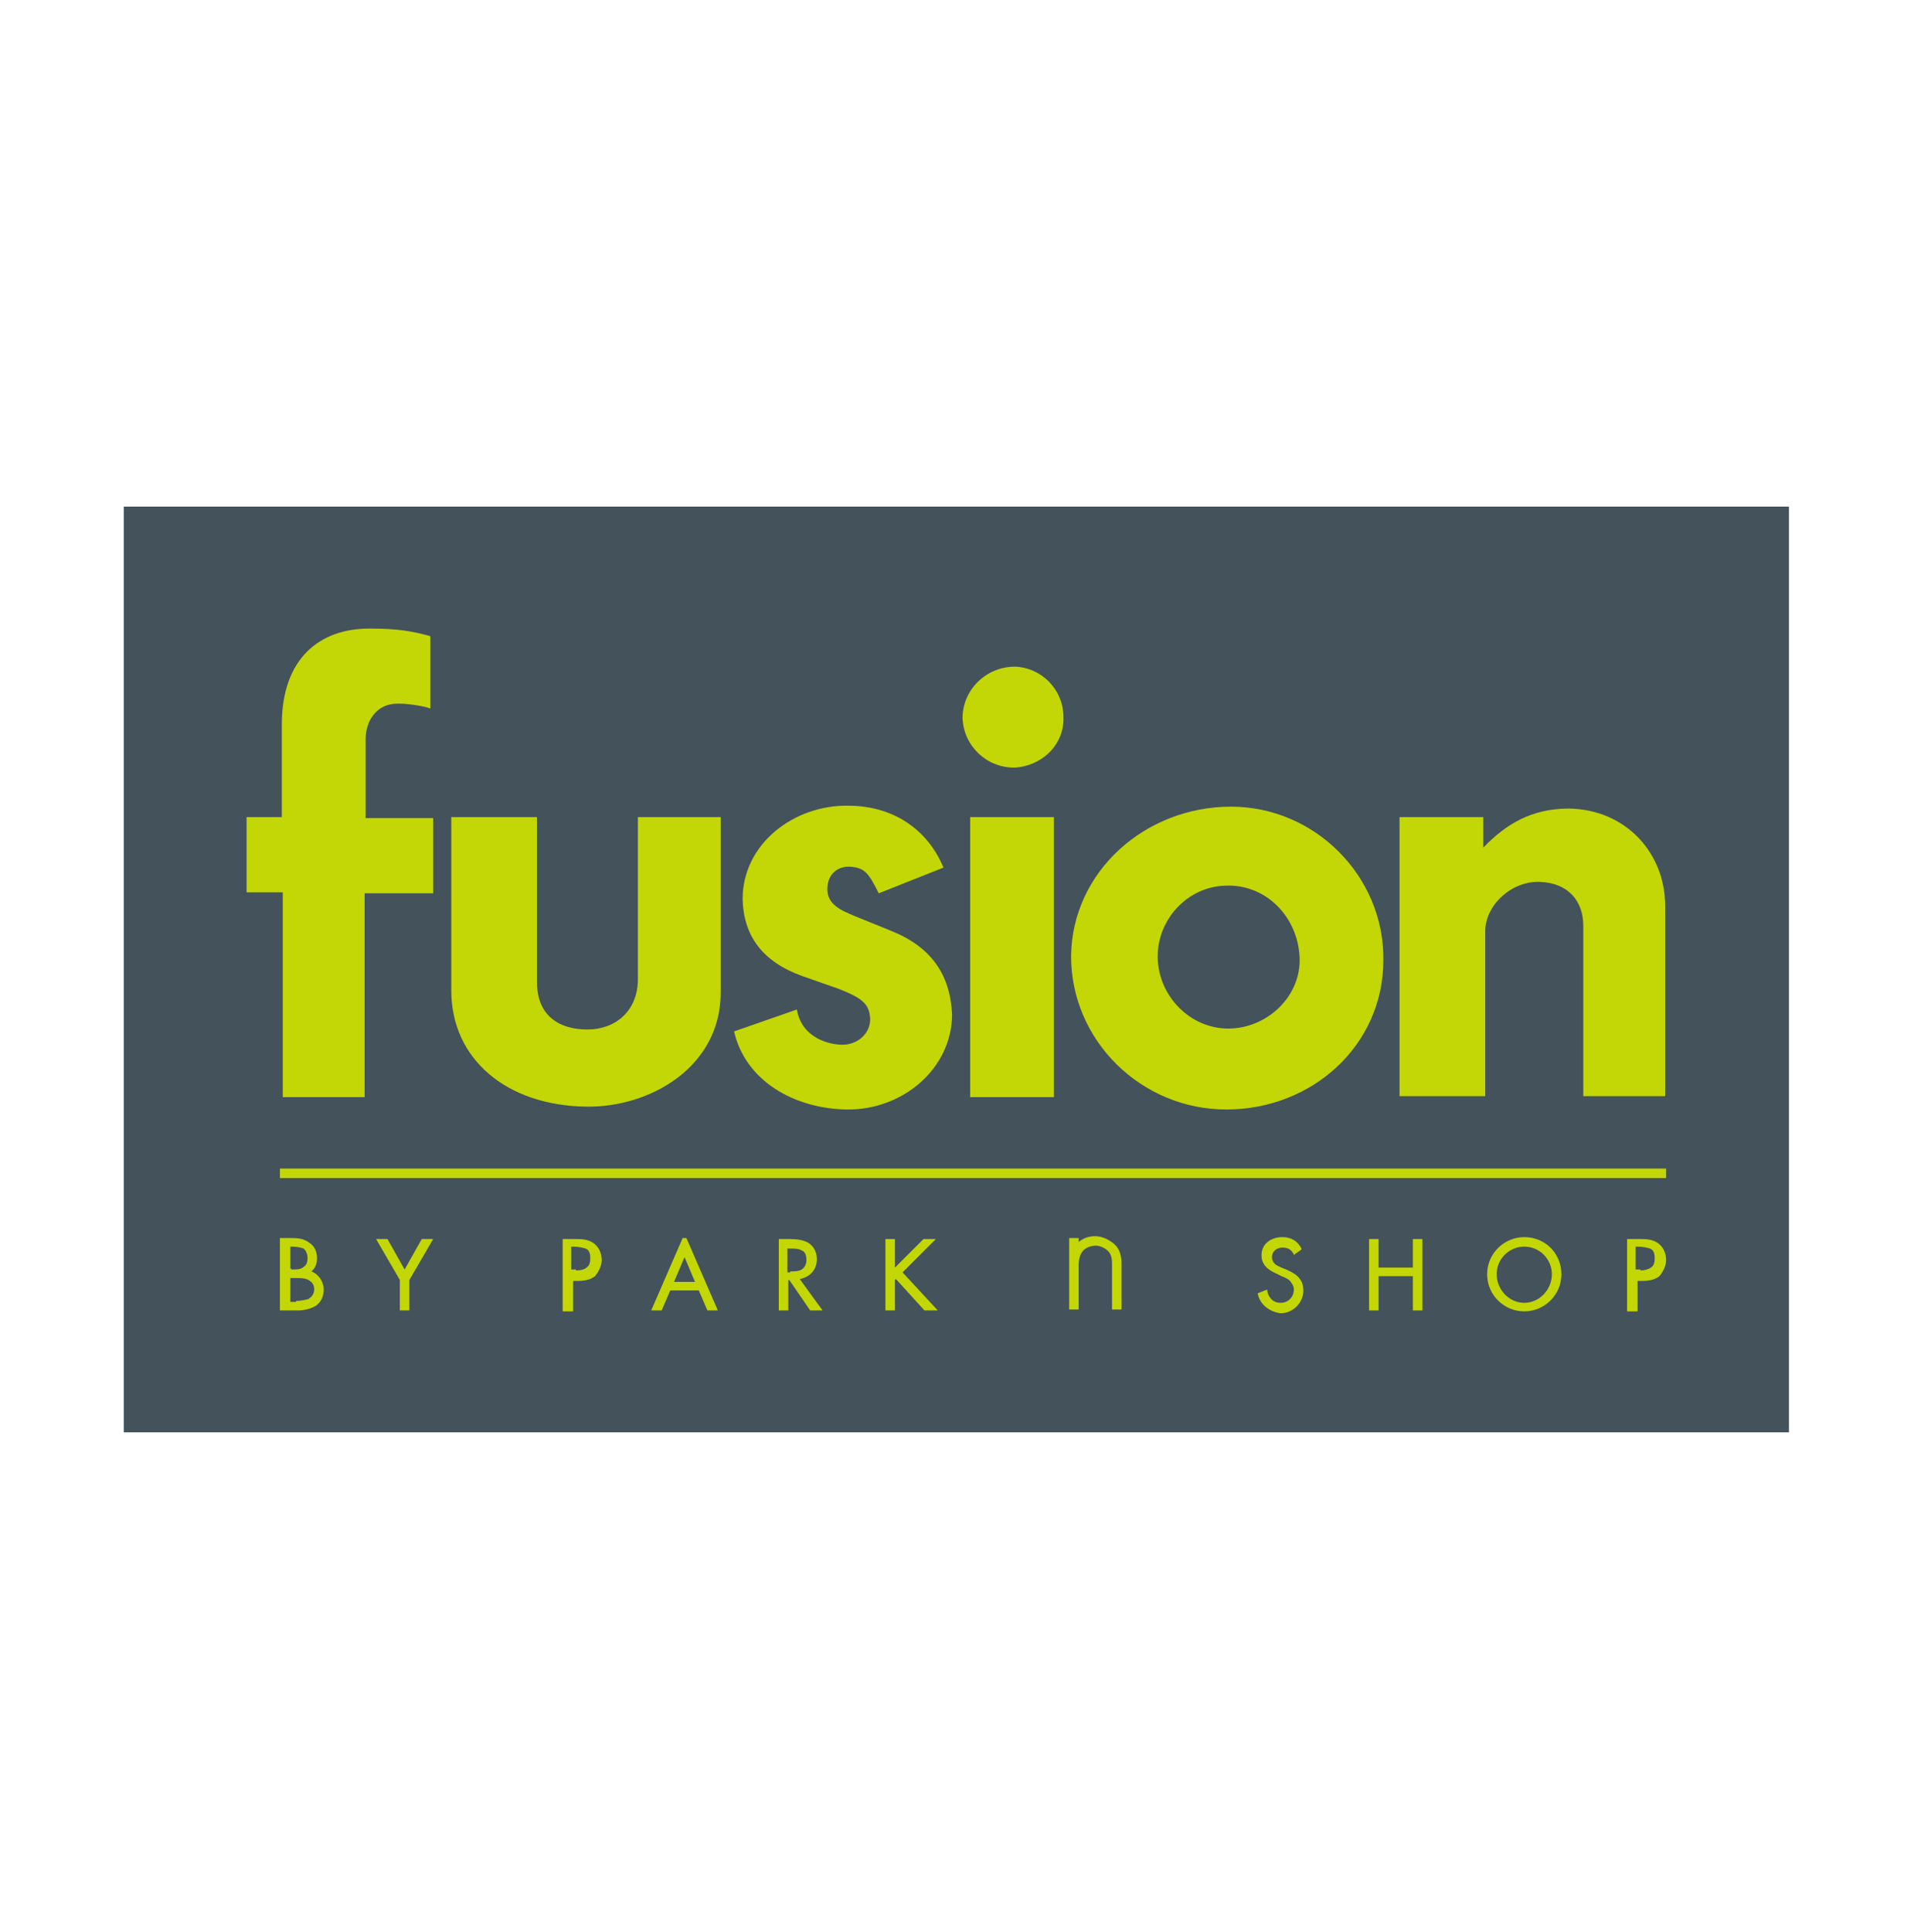 <?xml version="1.0" encoding="utf-8"?>
<!-- Generator: Adobe Illustrator 22.0.1, SVG Export Plug-In . SVG Version: 6.00 Build 0)  -->
<svg version="1.1" id="圖層_1" xmlns="http://www.w3.org/2000/svg" xmlns:xlink="http://www.w3.org/1999/xlink" x="0px" y="0px"
	 viewBox="0 0 200.3 202.9" style="enable-background:new 0 0 200.3 202.9;" xml:space="preserve">
<style type="text/css">
	.st0{fill-rule:evenodd;clip-rule:evenodd;fill:#43525B;}
	.st1{fill:#C3D606;}
</style>
<g>
	<rect x="13" y="53.2" class="st0" width="174.9" height="97.2"/>
	<g>
		<g>
			<path class="st1" d="M38.3,93.7v21.5h-8.6V93.7h-3.8v-7.9h3.7v-9.7c0-7,4-10.1,9.2-10.1c3.1,0,4.6,0.3,6.4,0.8v7.6
				c-0.4-0.2-2.5-0.6-3.8-0.5c-2,0.2-3,1.9-3,3.8v8.2h7.1v7.9H38.3z"/>
			<path class="st1" d="M61.6,116.2c-8.4-0.1-14.2-5-14.2-12.2V85.8h9v17.3c0,3.7,2.5,5,5.3,5c2.9,0,5.3-1.9,5.3-5.3v-17h8.7v18.4
				C75.7,112.1,68.2,116.3,61.6,116.2z"/>
			<path class="st1" d="M88.9,116.5c-5.5-0.1-10.6-3-11.8-8.2l6.6-2.3c0.5,3,3.4,3.7,4.8,3.7c1.5,0,2.9-1.1,2.9-2.7
				c-0.1-1.4-0.5-2.1-3.4-3.2l-3.7-1.3c-4.2-1.5-6.2-4.2-6.3-8.1c0-5.8,5.4-9.9,11.1-9.8c4.6,0,8.3,2.4,10,6.5l-6.8,2.7
				c-1.1-2.2-1.5-2.7-3.1-2.8c-1.2,0-2.2,0.7-2.3,2.2c-0.1,1.8,1.5,2.4,2.9,3l3.7,1.5c4.3,1.7,6.3,4.6,6.5,8.8
				C100,112.2,94.8,116.6,88.9,116.5z"/>
			<path class="st1" d="M106.5,80.6c-2.9,0-5.3-2.3-5.4-5.2c0-3,2.5-5.4,5.5-5.4c2.8,0.1,5.1,2.4,5.1,5.3
				C111.8,78.3,109.3,80.5,106.5,80.6z M101.9,115.1V85.8h8.8v29.4H101.9z"/>
			<path class="st1" d="M128.8,116.5c-8.9,0-16.3-7.2-16.3-16.1c0.1-8.9,7.8-15.7,16.8-15.7c8.8,0,16.1,7.3,16,16.1
				C145.3,109.8,137.8,116.5,128.8,116.5z M128.7,93c-4,0.1-7.2,3.6-7.1,7.6c0.1,4,3.4,7.4,7.4,7.4c4.1,0,7.7-3.4,7.5-7.5
				C136.3,96.2,132.9,92.8,128.7,93z"/>
			<path class="st1" d="M166.3,115.1V97.2c0-2.5-1.5-4.5-4.6-4.6c-2.9-0.1-5.7,2.4-5.7,5.2v17.3H147V85.8h8.8V89
				c2.4-2.5,5.1-4.1,9-4.1c6,0.1,10.1,4.7,10.1,10.2v20H166.3z"/>
		</g>
		<g>
			<g>
				<rect x="29.4" y="122.7" class="st1" width="145.6" height="1"/>
			</g>
		</g>
		<path class="st1" d="M59.1,137.6v-7.5h1.3c0.6,0,1.3,0,1.9,0.4l0,0c0.6,0.4,0.9,1.1,0.9,1.8l0,0c0,0.6-0.3,1.2-0.7,1.7l0,0
			c-0.5,0.4-1.2,0.5-1.8,0.5l0,0h-0.5v3.1v0.1H59.1L59.1,137.6z M60,137.5L60,137.5L60,137.5L60,137.5z M60.5,133.4
			c0.5,0,0.9-0.1,1.1-0.3l0,0c0.3-0.2,0.4-0.5,0.4-1l0,0c0-0.6-0.2-0.9-0.5-1l0,0c-0.3-0.1-0.8-0.2-1.3-0.2l0,0h-0.2v2.4H60.5
			L60.5,133.4z"/>
		<path class="st1" d="M85.1,137.6l-2.2-3.2h-0.1v3.1v0.1h-1v-7.5H83c0.7,0,1.4,0.1,1.9,0.4l0,0c0.5,0.3,0.9,0.9,0.9,1.7l0,0
			c0,1.1-0.7,1.9-1.8,2.1l0,0l2.4,3.3H85.1L85.1,137.6z M82.7,137.5L82.7,137.5L82.7,137.5L82.7,137.5z M83,133.5
			c0.4,0,0.9,0,1.2-0.2l0,0c0.3-0.2,0.5-0.5,0.5-1l0,0c0-0.6-0.2-0.9-0.5-1l0,0c-0.3-0.2-0.8-0.2-1.3-0.2l0,0h-0.2v2.5H83L83,133.5z
			"/>
		<path class="st1" d="M97.1,137.6l-3-3.3l-0.1,0.1v3.2h-1v-7.5h1v3l3-3l0,0h1.3l-3.5,3.5l3.7,4H97.1L97.1,137.6z"/>
		<path class="st1" d="M132.1,135.8L132.1,135.8l1-0.4l0,0.1c0.1,0.7,0.6,1.3,1.4,1.3l0,0c0.8,0,1.4-0.6,1.4-1.4l0,0
			c0-0.4-0.2-0.6-0.4-0.9l0,0c-0.2-0.2-0.6-0.4-0.9-0.5l0,0l-0.4-0.2c-0.9-0.4-1.7-0.9-1.7-2l0,0c0-1.2,1-1.9,2.2-1.9l0,0
			c0.9,0,1.6,0.4,2,1.2l0,0l0,0.1l-0.7,0.5l-0.1,0.1l0-0.1c-0.3-0.5-0.6-0.7-1.2-0.7l0,0c-0.6,0-1.1,0.4-1.1,1l0,0
			c0,0.3,0.1,0.5,0.3,0.7l0,0c0.2,0.2,0.5,0.3,0.7,0.4l0,0l0.5,0.2c0.9,0.4,1.8,0.9,1.8,2.2l0,0c0,1.3-1.1,2.4-2.4,2.4l0,0h0l0,0
			C133.2,137.7,132.3,136.9,132.1,135.8L132.1,135.8z M135.8,131.6L135.8,131.6L135.8,131.6L135.8,131.6z"/>
		<path class="st1" d="M148.4,137.6V134h-3.6v3.6h-1v-7.5h1v3h3.6v-3h1v7.5H148.4L148.4,137.6z"/>
		<path class="st1" d="M156.2,133.8c0-2.2,1.8-3.9,3.9-3.9l0,0c2.2,0,3.9,1.7,3.9,3.9l0,0c0,2.2-1.8,3.9-3.9,3.9l0,0
			C158,137.7,156.2,136,156.2,133.8L156.2,133.8z M160.1,136.8c1.6,0,2.9-1.4,2.9-3l0,0c0-1.6-1.3-2.9-2.9-2.9l0,0
			c-1.6,0-2.9,1.3-2.9,2.9l0,0C157.2,135.4,158.5,136.8,160.1,136.8L160.1,136.8z"/>
		<path class="st1" d="M170.9,137.6v-7.5h1.3c0.6,0,1.3,0,1.9,0.4l0,0c0.6,0.4,0.9,1.1,0.9,1.8l0,0c0,0.6-0.3,1.2-0.7,1.7l0,0
			c-0.5,0.4-1.2,0.5-1.8,0.5l0,0h-0.5v3.1v0.1H170.9L170.9,137.6z M171.8,137.5L171.8,137.5L171.8,137.5L171.8,137.5z M172.3,133.4
			c0.4,0,0.8-0.1,1.1-0.3l0,0c0.3-0.2,0.4-0.5,0.4-1l0,0c0-0.6-0.2-0.9-0.5-1l0,0c-0.3-0.1-0.8-0.2-1.3-0.2l0,0h-0.2v2.4H172.3
			L172.3,133.4z"/>
		<path class="st1" d="M29.4,137.6v-7.4V130h1.3c0.7,0,1.3,0.1,1.8,0.5l0,0c0.5,0.3,0.8,0.9,0.8,1.6l0,0c0,0.6-0.2,1.1-0.6,1.4l0,0
			c0.8,0.3,1.3,1.1,1.3,1.9l0,0c0,0.8-0.3,1.3-0.8,1.7l0,0c-0.5,0.3-1.2,0.5-1.9,0.5l0,0H29.4L29.4,137.6z M31.1,136.6
			c0.5,0,0.9-0.1,1.3-0.2l0,0c0.3-0.2,0.6-0.5,0.6-1l0,0c0-0.6-0.3-0.8-0.6-1l0,0c-0.4-0.2-0.8-0.2-1.3-0.2l0,0h-0.6v2.5H31.1
			L31.1,136.6z M30.6,133.3c0.5,0,0.9,0,1.2-0.2l0,0c0.3-0.2,0.5-0.4,0.5-1l0,0c0-0.5-0.2-0.8-0.4-1l0,0c-0.3-0.1-0.7-0.2-1.2-0.2
			l0,0h-0.2v2.3H30.6L30.6,133.3z"/>
		<path class="st1" d="M42,137.6v-3.2l-2.5-4.3h1.2l1.8,3.2l1.8-3.2h1.2l-2.5,4.3v3.2H42L42,137.6z"/>
		<path class="st1" d="M116.8,137.6v-4.5c0-0.1,0-0.1,0-0.2l0,0c0-0.5,0-1-0.3-1.4l0,0c-0.3-0.4-0.9-0.7-1.4-0.7l0,0
			c-0.5,0-1.1,0.2-1.4,0.6l0,0c-0.3,0.4-0.4,0.9-0.4,1.4l0,0c0,0.1,0,0.2,0,0.2l0,0v4.5h-1v-7.5h1v0.4c0.5-0.4,1.1-0.6,1.7-0.6l0,0
			c0.7,0,1.4,0.3,2,0.8l0,0l0,0c0.7,0.6,0.8,1.4,0.8,2.2l0,0v4.7H116.8L116.8,137.6z"/>
		<path class="st1" d="M74.3,137.6l-0.9-2.1h-3l-0.9,2.1h-1.1l3.3-7.6h0.3v0.1l-0.1,0l0.1,0V130h0.1l3.3,7.6H74.3L74.3,137.6z
			 M73,134.6l-1.1-2.6l-1.1,2.6H73L73,134.6z"/>
	</g>
</g>
</svg>
